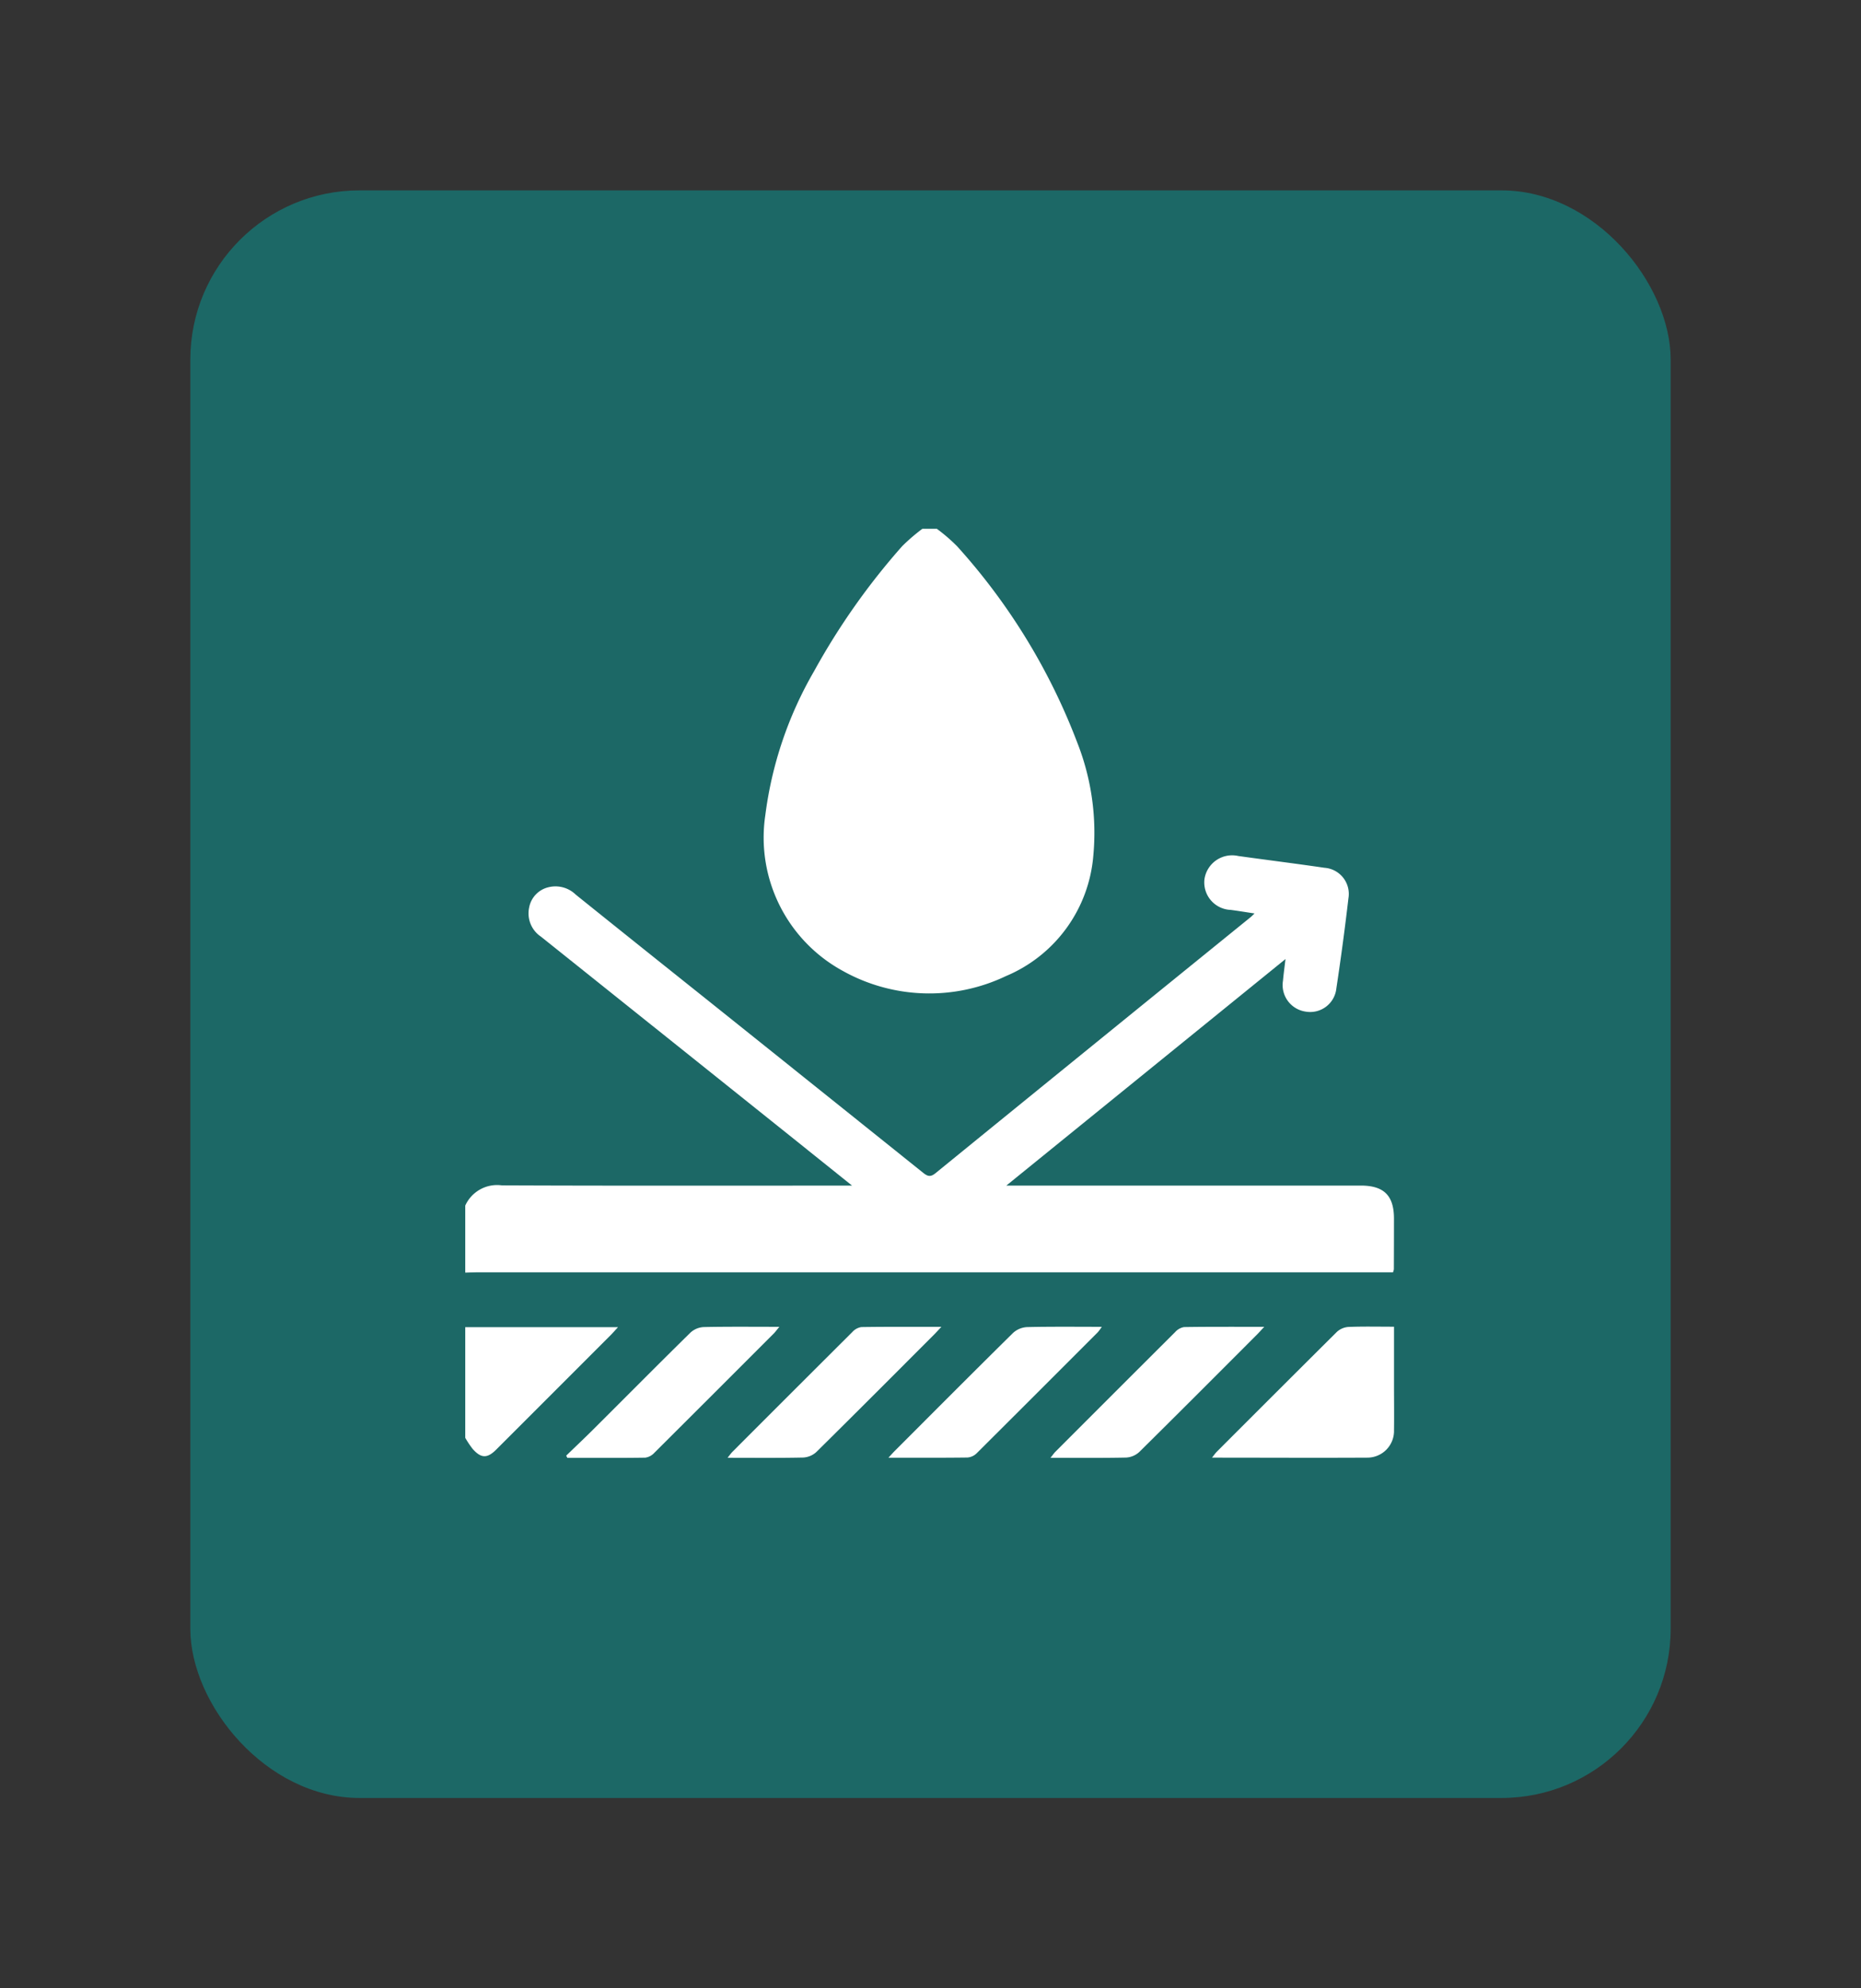 <svg xmlns="http://www.w3.org/2000/svg" xmlns:xlink="http://www.w3.org/1999/xlink" width="88" height="94" viewBox="0 0 88 94">
  <rect x="0" y="0" width="88" height="94" fill="#333333" stroke="none"/>
  <defs>
    <clipPath id="clip-path">
      <rect id="Rectangle_3545" data-name="Rectangle 3545" width="43.921" height="43.921" fill="none"/>
    </clipPath>
    <clipPath id="clip-waterproofing-icon">
      <rect width="88" height="94"/>
    </clipPath>
  </defs>
  <g id="waterproofing-icon" clip-path="url(#clip-waterproofing-icon)">
    <rect id="Rectangle_3533" data-name="Rectangle 3533" width="70" height="76" rx="8" transform="translate(9 9)" fill="#1c6866"/>
    <g id="Group_10985" data-name="Group 10985" transform="translate(22 25)" clip-path="url(#clip-path)">
      <path id="Path_12183" data-name="Path 12183" d="M0,151.372a1.652,1.652,0,0,1,1.728-.956c5.331.023,10.662.012,15.994.012h.57c-.985-.79-1.872-1.5-2.759-2.212q-5.975-4.78-11.952-9.557a1.325,1.325,0,0,1-.558-1.386,1.212,1.212,0,0,1,.938-.957,1.375,1.375,0,0,1,1.265.356q3.058,2.457,6.123,4.9,5.155,4.124,10.306,8.252c.21.168.346.208.578.019q7.447-6.062,14.906-12.108c.043-.035.081-.076.184-.174-.415-.062-.769-.121-1.124-.168a1.3,1.3,0,0,1-1.245-1.448,1.322,1.322,0,0,1,1.6-1.1c1.358.189,2.718.358,4.074.557a1.239,1.239,0,0,1,1.134,1.446q-.248,2.127-.569,4.246A1.245,1.245,0,0,1,39.73,142.2a1.268,1.268,0,0,1-1.062-1.462c.026-.3.068-.594.118-1.021l-13.2,10.709h16.76c1.094,0,1.569.471,1.57,1.559q0,1.2-.005,2.4a.817.817,0,0,1-.041.142H.6c-.2,0-.4.01-.6.015Z" transform="translate(0 -119.377)" fill="#fff"/>
      <path id="Path_12184" data-name="Path 12184" d="M131.549,0a8.249,8.249,0,0,1,.957.825,29.413,29.413,0,0,1,5.689,9.3,11.631,11.631,0,0,1,.751,5.339,6.769,6.769,0,0,1-4.131,5.681,8.4,8.4,0,0,1-7.756-.268,7.177,7.177,0,0,1-3.622-7.338,18.117,18.117,0,0,1,2.305-6.806A32.658,32.658,0,0,1,129.906.824,8.9,8.9,0,0,1,130.863,0Z" transform="translate(-109.248)" fill="#fff"/>
      <path id="Path_12185" data-name="Path 12185" d="M0,329.357H7.224c-.142.155-.238.266-.341.37q-2.708,2.711-5.419,5.419c-.423.423-.714.42-1.115-.034A4.474,4.474,0,0,1,0,334.589v-5.232" transform="translate(0 -291.615)" fill="#fff"/>
      <path id="Path_12186" data-name="Path 12186" d="M316.711,329.182c0,.936,0,1.819,0,2.7,0,.728.01,1.457,0,2.185a1.262,1.262,0,0,1-1.263,1.3c-2.427.013-4.855,0-7.345,0,.1-.121.157-.209.231-.282q2.831-2.835,5.672-5.66a.9.9,0,0,1,.549-.237c.7-.028,1.4-.011,2.16-.011" transform="translate(-272.793 -291.456)" fill="#fff"/>
      <path id="Path_12187" data-name="Path 12187" d="M41.676,335.282c.44-.425.885-.845,1.318-1.277,1.518-1.513,3.026-3.034,4.554-4.536a1,1,0,0,1,.623-.263c1.168-.025,2.336-.012,3.581-.012-.113.136-.174.222-.247.3q-2.831,2.835-5.67,5.663a.712.712,0,0,1-.425.223c-1.226.018-2.453.01-3.68.01l-.055-.1" transform="translate(-36.9 -291.468)" fill="#fff"/>
      <path id="Path_12188" data-name="Path 12188" d="M118.348,329.213c-.16.171-.243.264-.331.353-1.858,1.859-3.713,3.721-5.583,5.567a1,1,0,0,1-.622.259c-1.17.025-2.341.012-3.575.012.1-.122.159-.21.233-.284q2.831-2.835,5.669-5.663a.724.724,0,0,1,.424-.233c1.226-.018,2.453-.011,3.785-.011" transform="translate(-95.834 -291.486)" fill="#fff"/>
      <path id="Path_12189" data-name="Path 12189" d="M174.6,335.382c.147-.158.228-.251.316-.338,1.858-1.859,3.712-3.722,5.583-5.567a1.062,1.062,0,0,1,.661-.273c1.156-.027,2.312-.013,3.531-.013a2.31,2.31,0,0,1-.186.255q-2.861,2.866-5.73,5.724a.7.7,0,0,1-.434.2c-1.213.016-2.427.009-3.742.009" transform="translate(-154.592 -291.465)" fill="#fff"/>
      <path id="Path_12190" data-name="Path 12190" d="M251.606,329.214c-.156.167-.238.26-.325.348-1.858,1.859-3.713,3.721-5.583,5.568a1,1,0,0,1-.62.264c-1.17.025-2.341.012-3.579.012.1-.121.154-.207.225-.279q2.831-2.835,5.669-5.664a.727.727,0,0,1,.422-.238c1.227-.019,2.455-.011,3.791-.011" transform="translate(-213.825 -291.487)" fill="#fff"/>
    </g>
  </g>
</svg>
